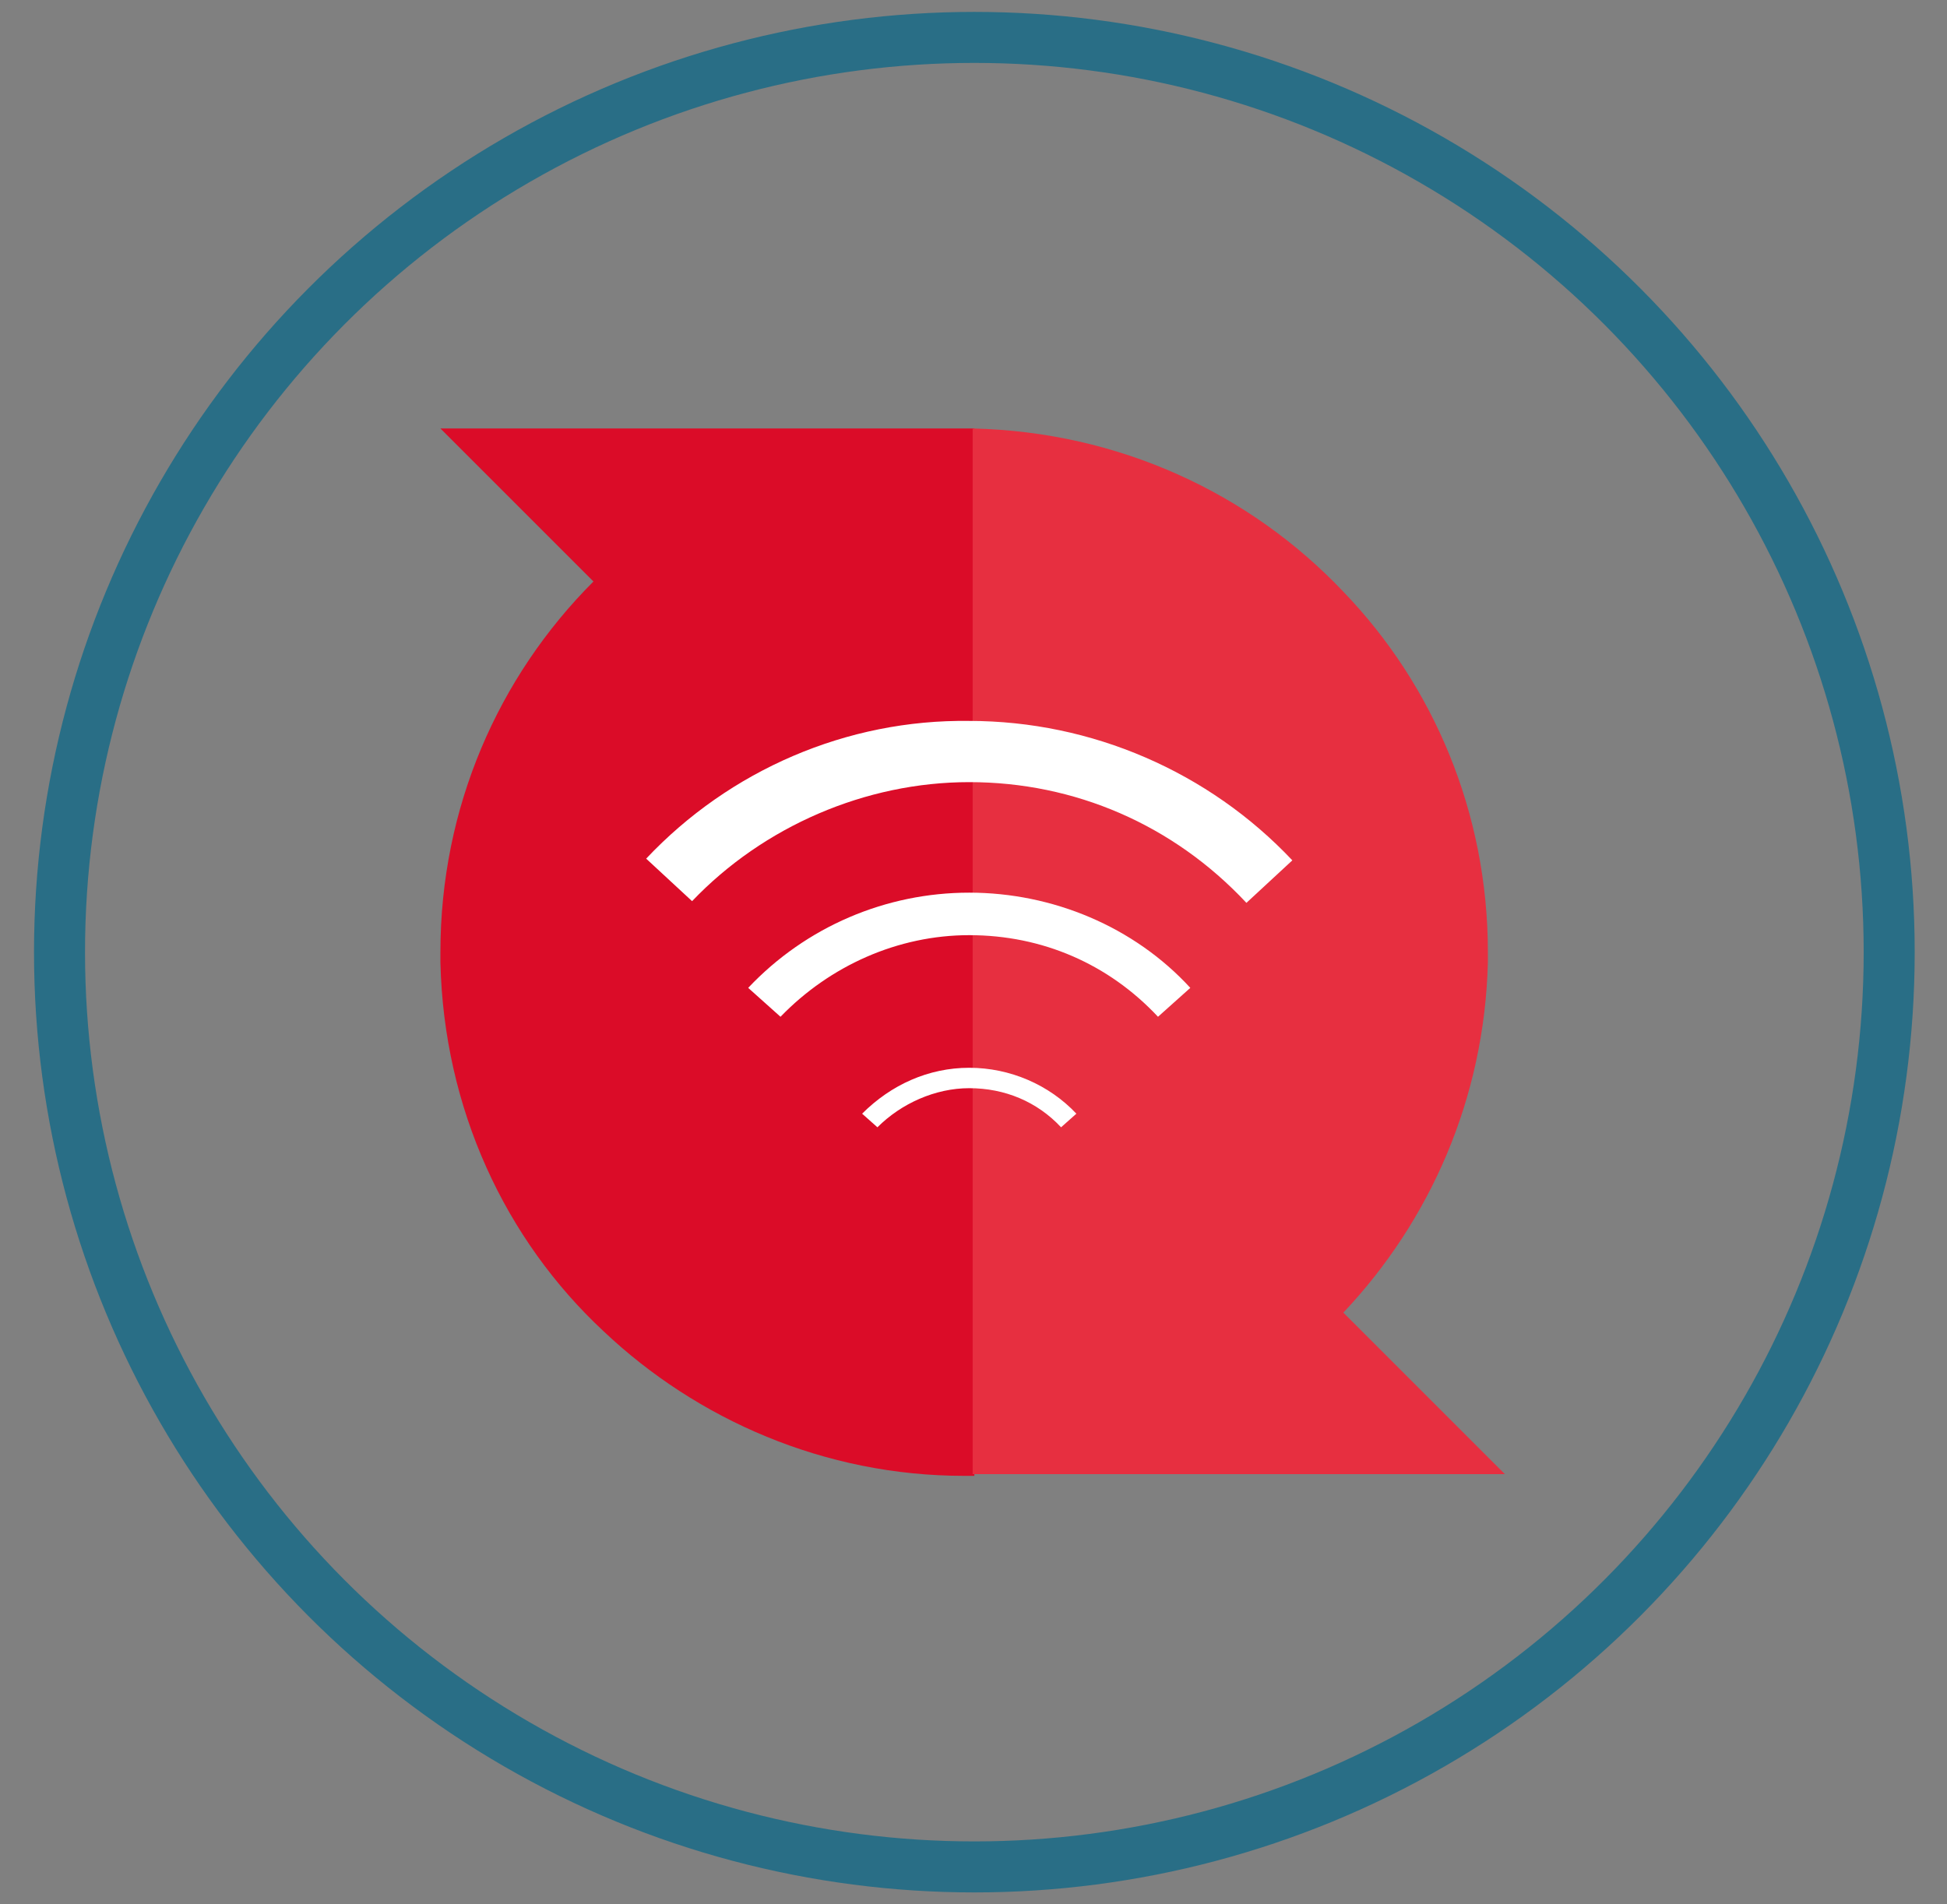 <?xml version="1.0" encoding="utf-8"?>
<!-- Generator: Adobe Illustrator 24.0.0, SVG Export Plug-In . SVG Version: 6.00 Build 0)  -->
<!DOCTYPE svg PUBLIC "-//W3C//DTD SVG 1.1//EN" "http://www.w3.org/Graphics/SVG/1.1/DTD/svg11.dtd">
<svg version="1.1" id="Livello_1" xmlns:x="http://ns.adobe.com/Extensibility/1.0/" xmlns:i="http://ns.adobe.com/AdobeIllustrator/10.0/" xmlns:graph="http://ns.adobe.com/Graphs/1.0/"
	 xmlns="http://www.w3.org/2000/svg" xmlns:xlink="http://www.w3.org/1999/xlink" x="0px" y="0px" viewBox="0 0 114.5 112"
	 style="enable-background:new 0 0 114.5 112;" xml:space="preserve">
<rect x="0" y="0" width="114.5" height="112" fill="#808080" stroke="none"/>
<style type="text/css">
	.st0{fill:none;stroke:#296E86;stroke-width:3;stroke-linecap:round;stroke-miterlimit:10;}
	.st1{fill:#DB0C28;}
	.st2{fill:#E72F40;}
	.st3{fill:#313043;}
	.st4{fill:#FFFFFF;}
	.st5{fill:none;stroke:#296E86;stroke-width:2;stroke-linecap:round;stroke-miterlimit:10;}
	.st6{fill:#E73041;}
	.st7{fill:#2A6E86;}
	.st8{fill:none;stroke:#296E86;stroke-width:0.392;stroke-miterlimit:10;}
	.st9{fill:none;stroke:#296E86;stroke-width:0.892;stroke-miterlimit:10;}
	.st10{fill:#296E86;}
	.st11{fill:none;stroke:#DB0C28;stroke-width:0.268;stroke-linejoin:round;stroke-miterlimit:10;}
	.st12{opacity:0.6;fill:#E72F40;}
	.st13{fill:#010202;}
	.st14{fill:none;stroke:#296E86;stroke-width:0.244;stroke-linecap:round;stroke-miterlimit:10;}
</style>
<g>
	<circle class="st0" cx="57.3" cy="56" r="53.8"/>
	<g>
		<path class="st1" d="M25.9,25.2l9,9c-5.6,5.6-9,13.3-9,21.8c0,0.2,0,0.4,0,0.6c0.2,8.6,3.8,16.3,9.6,21.7c5.5,5.2,13,8.5,21.2,8.5
			c0.2,0,0.4,0,0.6,0V56.6V25.2H25.9z"/>
		<path class="st2" d="M79,77.2c5.1-5.4,8.3-12.6,8.5-20.6c0-0.2,0-0.4,0-0.6c0-8.2-3.2-15.7-8.5-21.2c-5.5-5.8-13.2-9.4-21.8-9.6
			v30.2v1.1v0v30.2h31.3L79,77.2z"/>
		<path class="st3" d="M25.9,56v0.6h0C25.9,56.4,25.9,56.2,25.9,56"/>
		<path class="st4" d="M38,50.5l2.7,2.5C44.9,48.6,50.9,46,57,46c6.2,0,12,2.5,16.3,7.1l2.7-2.5c-4.9-5.2-11.8-8.2-19-8.2
			C49.8,42.3,42.9,45.3,38,50.5"/>
		<path class="st4" d="M44,58.1l1.9,1.7C48.8,56.8,52.8,55,57,55c4.3,0,8.2,1.7,11.1,4.8l1.9-1.7c-3.3-3.6-8.1-5.6-13-5.6
			C52.1,52.5,47.4,54.5,44,58.1"/>
		<path class="st4" d="M50.7,65.5l0.9,0.8C53,64.9,55,64,57,64c2.1,0,4,0.8,5.4,2.3l0.9-0.8c-1.6-1.7-3.9-2.7-6.3-2.7
			C54.6,62.8,52.4,63.8,50.7,65.5"/>
	</g>
</g>
</svg>
